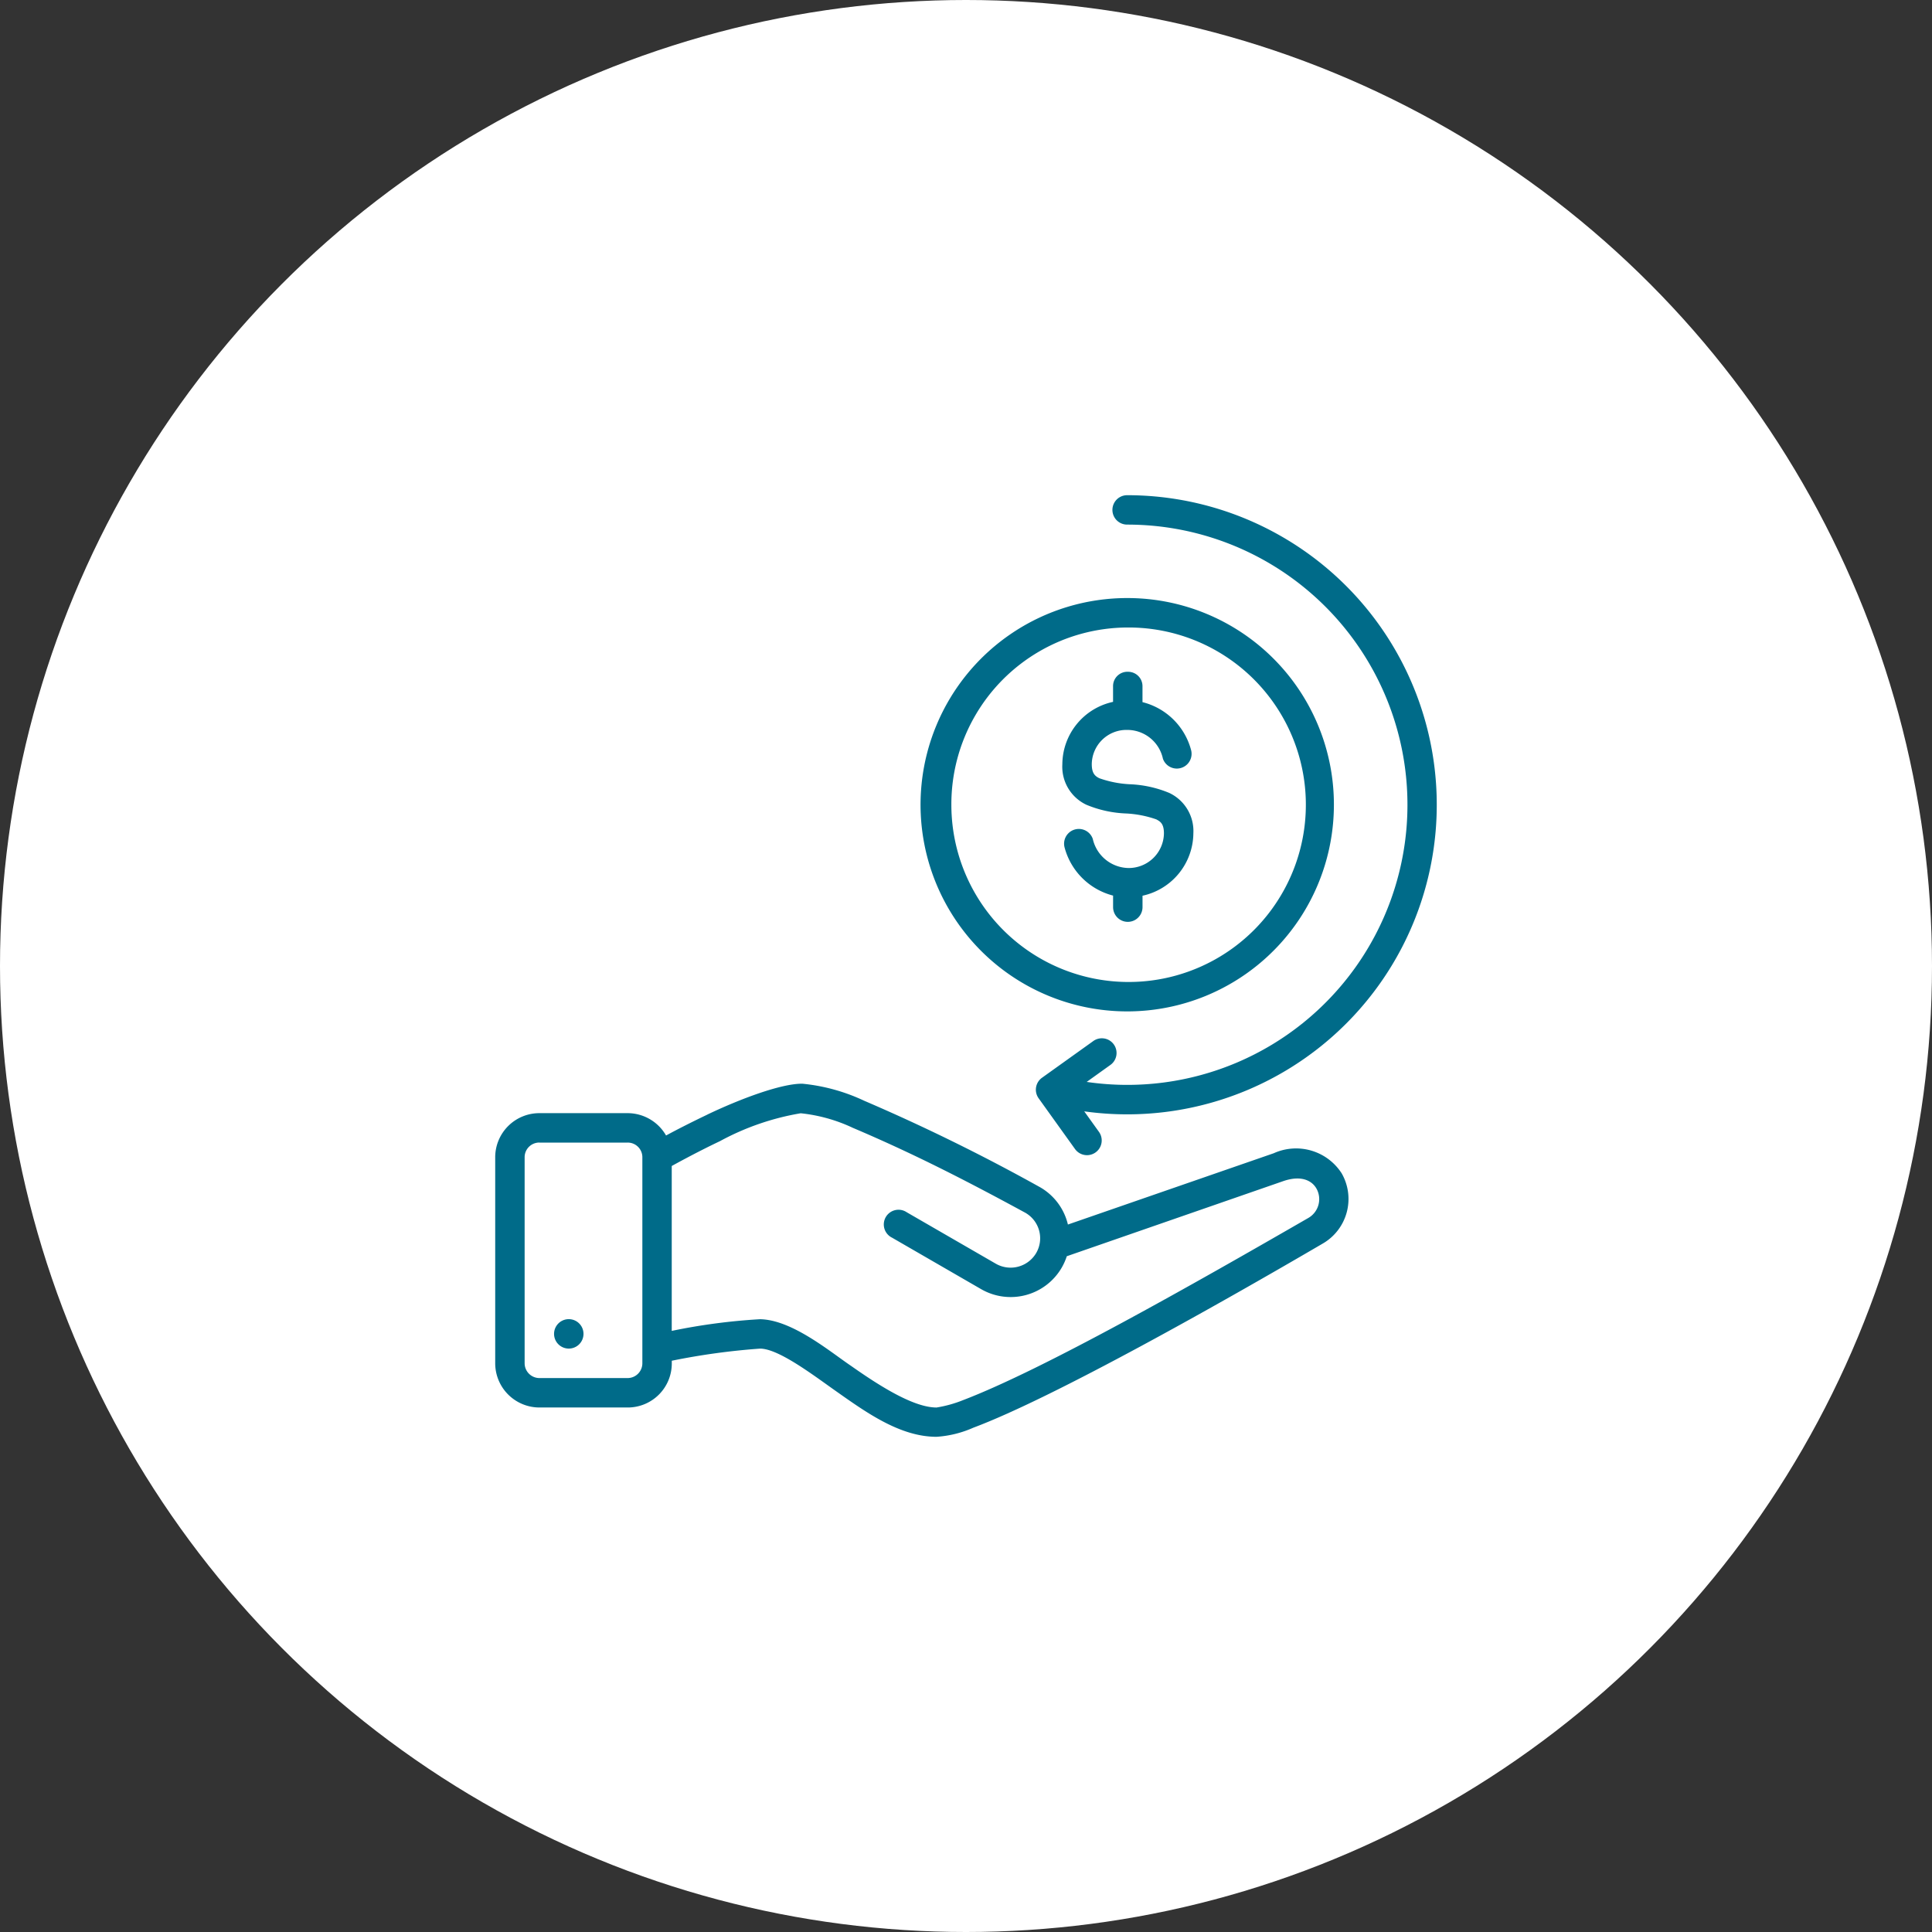 <svg xmlns="http://www.w3.org/2000/svg" width="120" height="120" viewBox="0 0 120 120">
    <rect x="0" y="0" width="120" height="120" fill="#333333" stroke="none"/>
    <g data-name="Group 9407" transform="translate(-972 -1024)">
        <circle data-name="Ellipse 534" cx="60" cy="60" r="60" transform="translate(972 1024)" style="fill:#fff"/>
        <path d="M39.246 0a.913.913 0 1 0 .007 1.826 17.4 17.4 0 1 1-2.515 34.616l1.442-1.033a.913.913 0 1 0-1.06-1.485l-3.15 2.254a.914.914 0 0 0-.216 1.282l2.259 3.15a.914.914 0 1 0 1.487-1.066l-.914-1.274A19.228 19.228 0 1 0 39.246 0zm.047 6.388a12.837 12.837 0 1 0 12.8 12.838 12.827 12.827 0 0 0-12.8-12.838zm0 1.829a11.009 11.009 0 1 1-10.96 11.009 10.976 10.976 0 0 1 10.96-11.009zm0 2.75a.891.891 0 0 0-.917.912v.957a3.99 3.99 0 0 0-3.15 3.877 2.609 2.609 0 0 0 1.5 2.517 7.1 7.1 0 0 0 2.475.539 6.7 6.7 0 0 1 1.862.366c.226.125.473.247.473.869a2.184 2.184 0 0 1-2.206 2.152 2.317 2.317 0 0 1-2.213-1.808.916.916 0 0 0-1.746.553 4.2 4.2 0 0 0 3.007 2.968v.717a.914.914 0 0 0 1.828 0v-.709A4.006 4.006 0 0 0 43.364 21a2.617 2.617 0 0 0-1.5-2.509 7.1 7.1 0 0 0-2.475-.539 6.656 6.656 0 0 1-1.862-.371c-.271-.132-.473-.308-.473-.871a2.153 2.153 0 0 1 2.206-2.131 2.264 2.264 0 0 1 2.213 1.788.916.916 0 0 0 1.747-.548 4.17 4.17 0 0 0-3.016-2.966v-.973a.893.893 0 0 0-.91-.912zM13.182 38.47c-1.048.5-1.915.945-2.57 1.3a2.755 2.755 0 0 0-2.382-1.388H2.747A2.742 2.742 0 0 0 0 41.129v12.788a2.749 2.749 0 0 0 2.747 2.747H8.23a2.734 2.734 0 0 0 2.738-2.747v-.157a42.533 42.533 0 0 1 5.483-.753c1.13 0 3.243 1.6 4.615 2.57 1.956 1.38 4.062 2.907 6.347 2.907a6.686 6.686 0 0 0 2.286-.566c5-1.869 15.544-7.835 21.687-11.428a3.2 3.2 0 0 0 1.189-4.371 3.366 3.366 0 0 0-4.216-1.248L35.572 45.3a3.635 3.635 0 0 0-1.729-2.317 118.344 118.344 0 0 0-10.935-5.376 11.644 11.644 0 0 0-3.83-1.054c-1.325-.013-3.891.957-5.9 1.916zm9.045.83c3.746 1.591 7.027 3.272 10.7 5.269a1.825 1.825 0 0 1 .675 2.5 1.845 1.845 0 0 1-2.5.669l-5.54-3.2a.914.914 0 1 0-.91 1.58l5.538 3.2a3.667 3.667 0 0 0 4.994-1.335 3.737 3.737 0 0 0 .319-.714L48.958 42.6c1.175-.4 1.87.01 2.117.6a1.348 1.348 0 0 1-.571 1.692c-7.147 4.12-16.45 9.407-21.442 11.314a7.648 7.648 0 0 1-1.647.459c-1.371 0-3.367-1.216-5.3-2.577-1.308-.88-3.669-2.875-5.667-2.907a37.469 37.469 0 0 0-5.483.725V41.664s1.526-.849 2.993-1.542a16.062 16.062 0 0 1 5.018-1.733 10.008 10.008 0 0 1 3.247.91zm-19.481.91H8.23a.908.908 0 0 1 .91.921v12.786a.918.918 0 0 1-.91.919H2.745a.921.921 0 0 1-.917-.921V41.127a.91.91 0 0 1 .919-.919zm.91 11.881a.914.914 0 0 0 .914.914.914.914 0 1 0-.914-.914z" transform="translate(1002.758 1054.758)" style="fill:#006b89"/>
    </g>
</svg>
